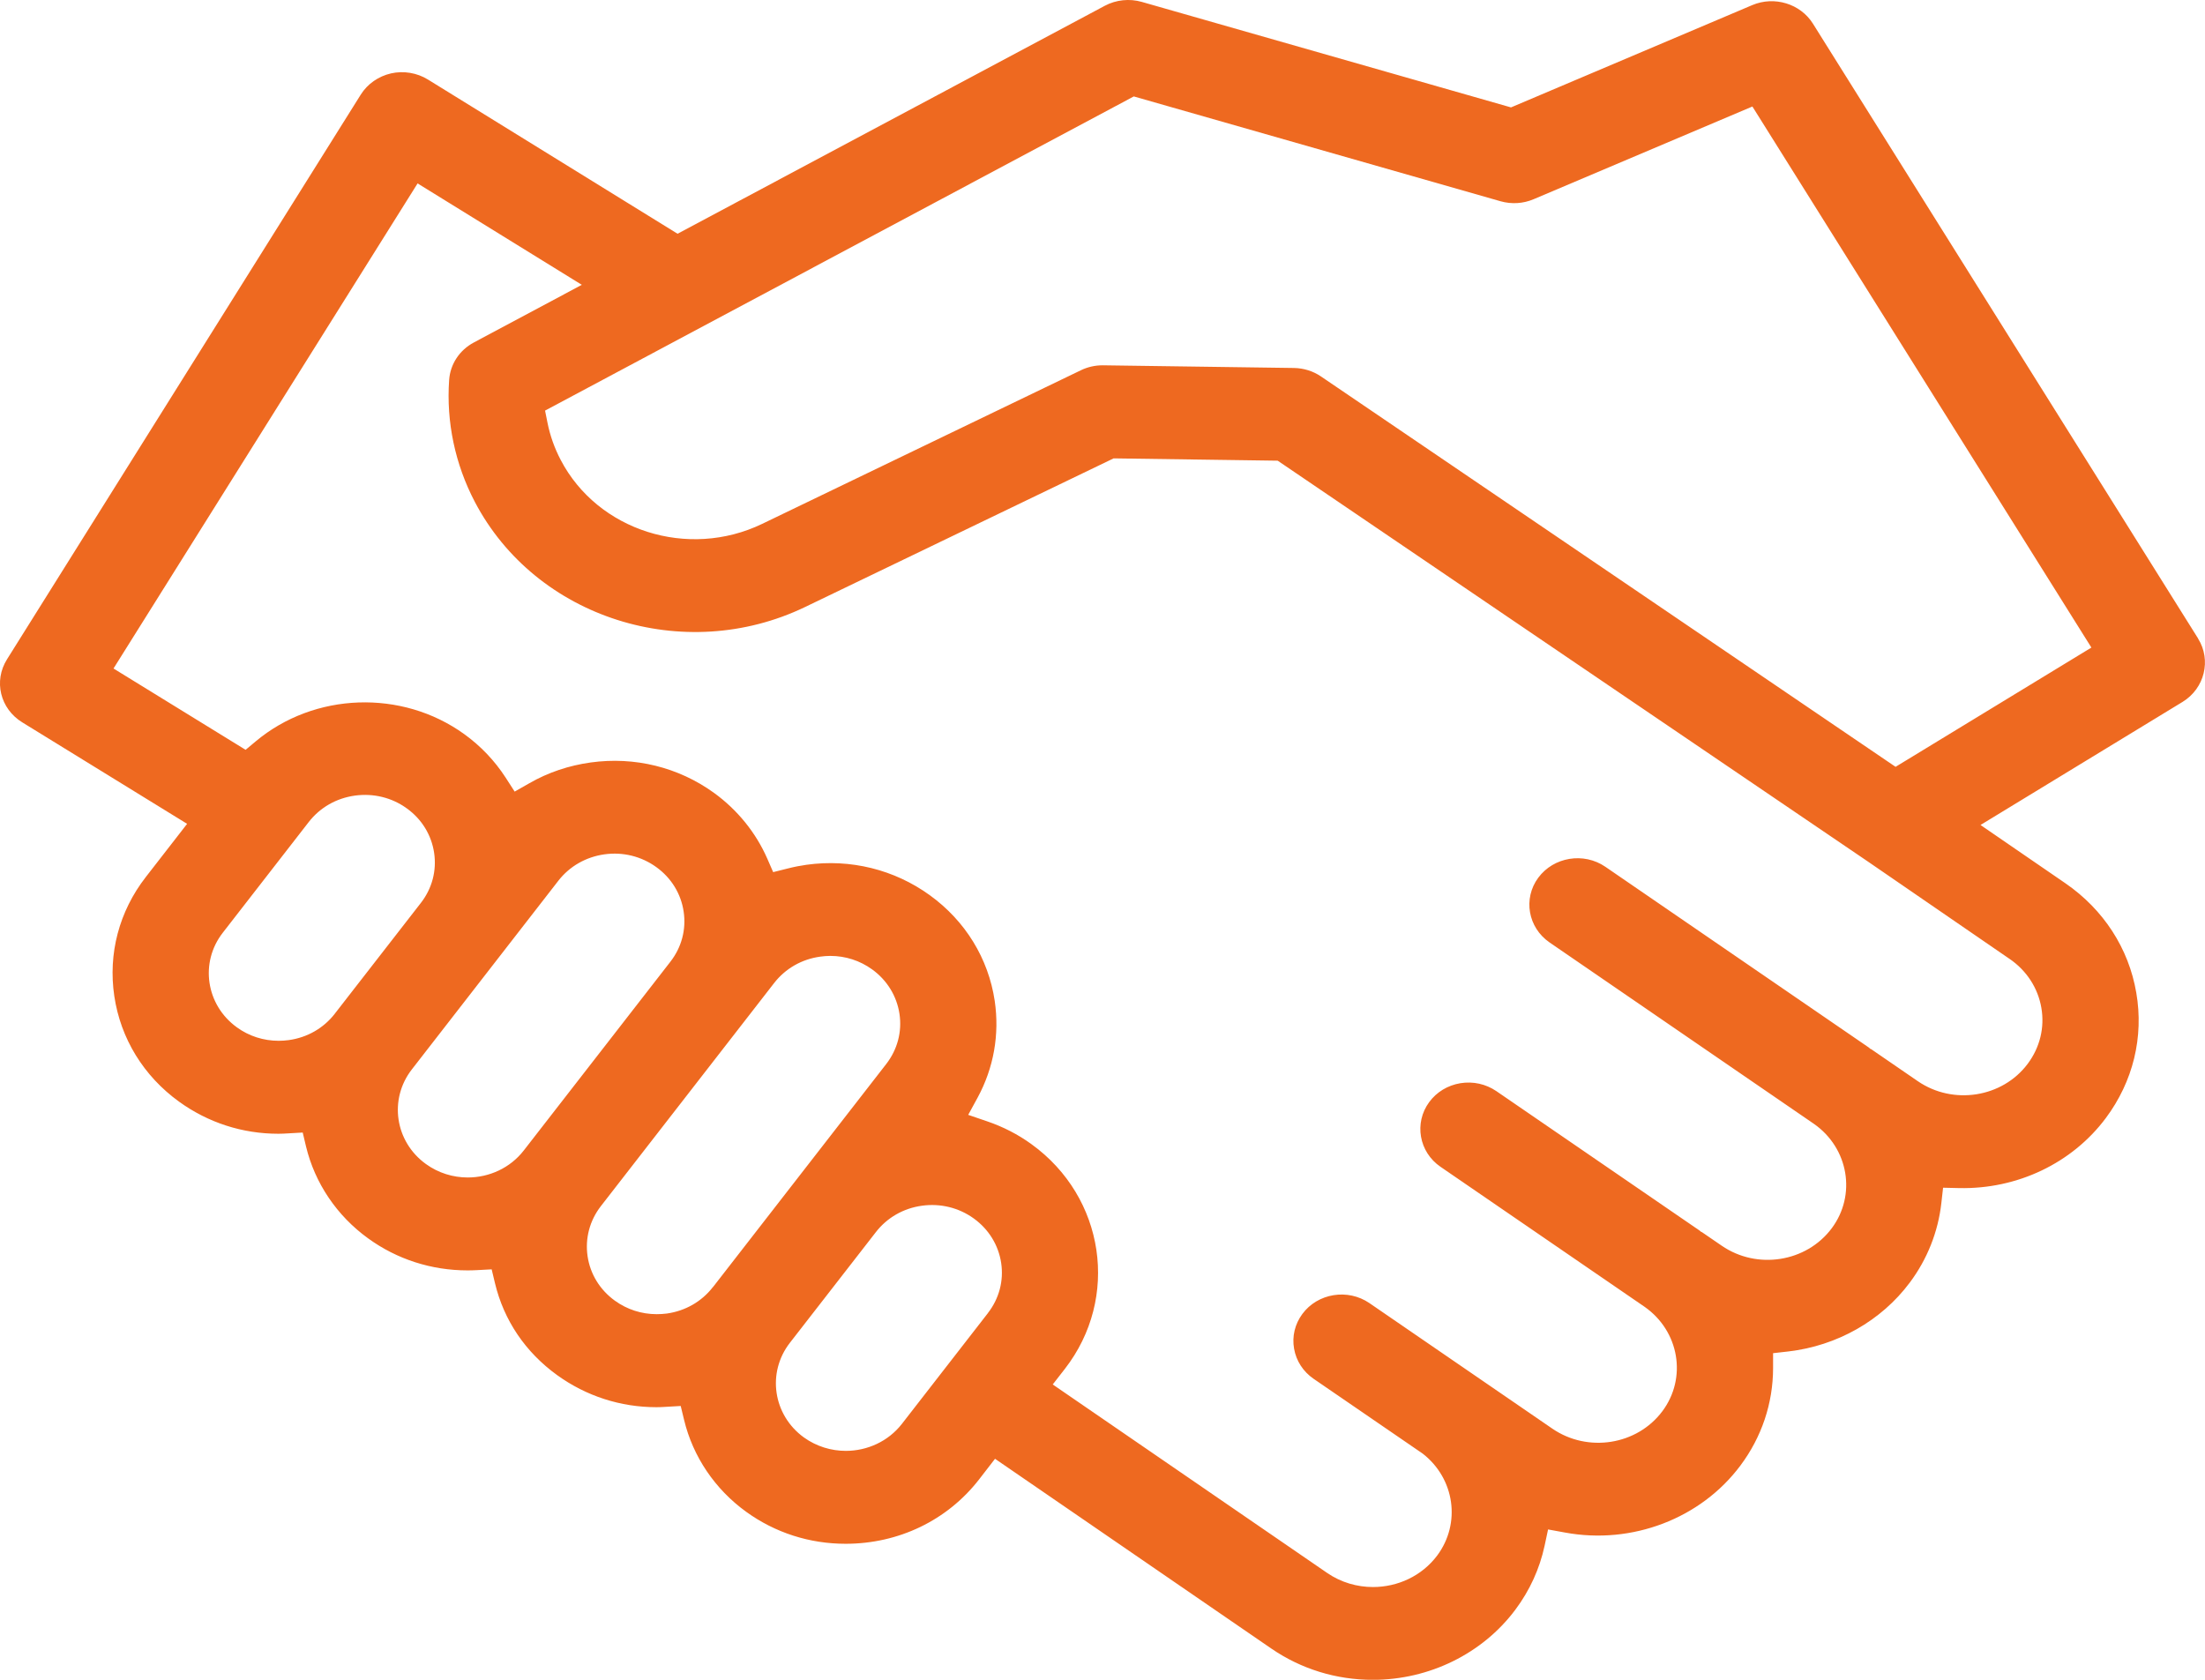 <?xml version="1.0" encoding="UTF-8"?>
<svg xmlns="http://www.w3.org/2000/svg" width="42" height="32" viewBox="0 0 42 32" fill="none">
  <g clip-path="url(#clip0_546_24214)">
    <path d="M41.869 12.164L34.531 0.449C34.293 0.071 33.798 -0.081 33.377 0.097L28.781 2.046L21.748 0.036C21.514 -0.031 21.257 -0.004 21.044 0.11L12.906 4.453L8.151 1.515C7.944 1.387 7.687 1.344 7.449 1.398C7.21 1.452 6.999 1.599 6.872 1.802L0.134 12.559C-0.126 12.973 0.002 13.502 0.426 13.762L3.564 15.694L2.776 16.709C2.269 17.362 2.057 18.166 2.177 18.975C2.297 19.784 2.735 20.498 3.411 20.987C3.963 21.386 4.617 21.598 5.302 21.598C5.362 21.598 5.426 21.595 5.485 21.591L5.766 21.575L5.829 21.84C5.997 22.539 6.417 23.161 7.012 23.591C7.562 23.99 8.218 24.201 8.907 24.201C8.967 24.201 9.026 24.199 9.085 24.196L9.365 24.181L9.428 24.444C9.598 25.153 10.007 25.758 10.612 26.196C11.165 26.595 11.819 26.807 12.504 26.807C12.56 26.807 12.617 26.805 12.687 26.8L12.966 26.784L13.03 27.048C13.198 27.748 13.618 28.369 14.212 28.799C14.763 29.198 15.419 29.409 16.107 29.409C17.117 29.409 18.042 28.963 18.646 28.187L18.953 27.79L24.217 31.406C24.784 31.795 25.452 32.001 26.149 32.001C27.225 32.001 28.239 31.501 28.863 30.666C29.139 30.297 29.326 29.886 29.421 29.446L29.487 29.136L29.81 29.195C31.086 29.431 32.398 28.929 33.152 27.917C33.557 27.374 33.772 26.733 33.773 26.063V25.778L34.066 25.745C34.993 25.637 35.836 25.159 36.377 24.433C36.71 23.988 36.917 23.464 36.978 22.92L37.011 22.626L37.316 22.633C38.427 22.657 39.47 22.158 40.111 21.299C40.63 20.603 40.837 19.756 40.691 18.911C40.547 18.065 40.066 17.326 39.342 16.827L37.724 15.716L41.573 13.371C41.992 13.115 42.125 12.575 41.868 12.165L41.869 12.164ZM6.377 19.312C6.163 19.587 5.852 19.766 5.499 19.814C5.435 19.823 5.371 19.827 5.307 19.827C5.021 19.827 4.743 19.739 4.511 19.57C3.922 19.144 3.802 18.336 4.243 17.769L5.882 15.658C6.096 15.383 6.407 15.205 6.761 15.156C7.114 15.108 7.465 15.194 7.749 15.4C8.034 15.605 8.218 15.906 8.269 16.246C8.32 16.587 8.23 16.926 8.017 17.2L6.377 19.311L6.377 19.312ZM9.977 21.916C9.716 22.253 9.315 22.431 8.909 22.431C8.631 22.431 8.351 22.347 8.112 22.174C7.523 21.749 7.403 20.941 7.844 20.373L10.636 16.777C10.85 16.502 11.162 16.324 11.514 16.275C11.867 16.226 12.217 16.313 12.502 16.519C12.787 16.725 12.972 17.026 13.022 17.366C13.073 17.707 12.983 18.046 12.77 18.32L9.977 21.916ZM13.578 24.52C13.365 24.795 13.053 24.974 12.701 25.023C12.636 25.031 12.572 25.035 12.509 25.035C12.222 25.035 11.946 24.947 11.712 24.778C11.427 24.572 11.242 24.271 11.192 23.931C11.142 23.591 11.232 23.252 11.445 22.977L14.746 18.726C14.96 18.451 15.271 18.272 15.624 18.224C15.687 18.215 15.752 18.21 15.815 18.21C16.104 18.21 16.379 18.299 16.612 18.467C16.897 18.673 17.082 18.975 17.133 19.315C17.184 19.655 17.094 19.994 16.881 20.269L13.579 24.521L13.578 24.52ZM18.818 25.014L17.179 27.125C16.917 27.461 16.517 27.639 16.111 27.639C15.832 27.639 15.552 27.555 15.312 27.383C14.724 26.957 14.604 26.149 15.045 25.581L16.684 23.471C16.897 23.196 17.209 23.017 17.561 22.969C17.914 22.92 18.266 23.007 18.55 23.213C18.834 23.419 19.019 23.72 19.07 24.06C19.121 24.4 19.031 24.739 18.817 25.014H18.818ZM38.278 18.267C38.603 18.49 38.818 18.821 38.883 19.199C38.948 19.575 38.856 19.953 38.624 20.264C38.142 20.91 37.202 21.058 36.529 20.596L35.645 19.989L35.62 19.977L35.602 19.959L30.578 16.512C30.166 16.23 29.593 16.324 29.3 16.721C29.007 17.118 29.104 17.671 29.516 17.954L34.552 21.41C35.213 21.873 35.363 22.765 34.89 23.399C34.408 24.045 33.468 24.194 32.795 23.731L32.42 23.474L32.395 23.462L32.376 23.444L28.502 20.786C28.302 20.65 28.06 20.596 27.817 20.635C27.576 20.675 27.365 20.802 27.223 20.995C26.931 21.392 27.027 21.946 27.439 22.228L31.326 24.895C31.987 25.358 32.138 26.25 31.664 26.884C31.182 27.53 30.243 27.678 29.569 27.216L26.084 24.824C25.672 24.542 25.098 24.635 24.806 25.032C24.664 25.225 24.608 25.459 24.649 25.692C24.69 25.926 24.822 26.129 25.021 26.266L27.1 27.692C27.711 28.168 27.831 29.021 27.375 29.633C27.082 30.024 26.621 30.233 26.152 30.233C25.85 30.233 25.544 30.146 25.28 29.965L20.052 26.374L20.284 26.076C21.331 24.727 21.047 22.809 19.649 21.798C19.392 21.611 19.107 21.465 18.805 21.362L18.442 21.238L18.621 20.91C18.929 20.342 19.041 19.704 18.947 19.066C18.826 18.258 18.387 17.543 17.711 17.054C17.034 16.564 16.2 16.358 15.362 16.474C15.247 16.49 15.128 16.513 15.007 16.544L14.727 16.614L14.615 16.357C14.397 15.86 14.046 15.428 13.6 15.104C12.923 14.615 12.089 14.409 11.252 14.525C10.834 14.583 10.441 14.715 10.084 14.92L9.803 15.08L9.631 14.813C9.423 14.492 9.158 14.213 8.844 13.986C7.657 13.128 5.985 13.187 4.867 14.126L4.678 14.284L2.162 12.735L7.954 3.494L11.082 5.426L9.026 6.524C8.752 6.67 8.576 6.937 8.555 7.239C8.499 8.039 8.668 8.842 9.044 9.56C10.205 11.777 13.027 12.675 15.336 11.563L21.212 8.732L24.337 8.776L35.577 16.411L38.279 18.268L38.278 18.267ZM36.106 14.608L25.161 7.171C25.009 7.068 24.831 7.013 24.646 7.01L21.001 6.959C20.859 6.959 20.717 6.991 20.591 7.052L14.517 9.98C13.108 10.659 11.386 10.113 10.68 8.762C10.562 8.537 10.477 8.298 10.428 8.051L10.382 7.822L21.596 1.837L28.582 3.834C28.79 3.893 29.013 3.88 29.212 3.795L33.379 2.029L39.836 12.336L36.108 14.607L36.106 14.608Z" fill="#EE6920"></path>
  </g>
  <defs>
    <clipPath id="clip0_546_24214">
      <rect width="42" height="32" fill="white"></rect>
    </clipPath>
  </defs>
</svg>
